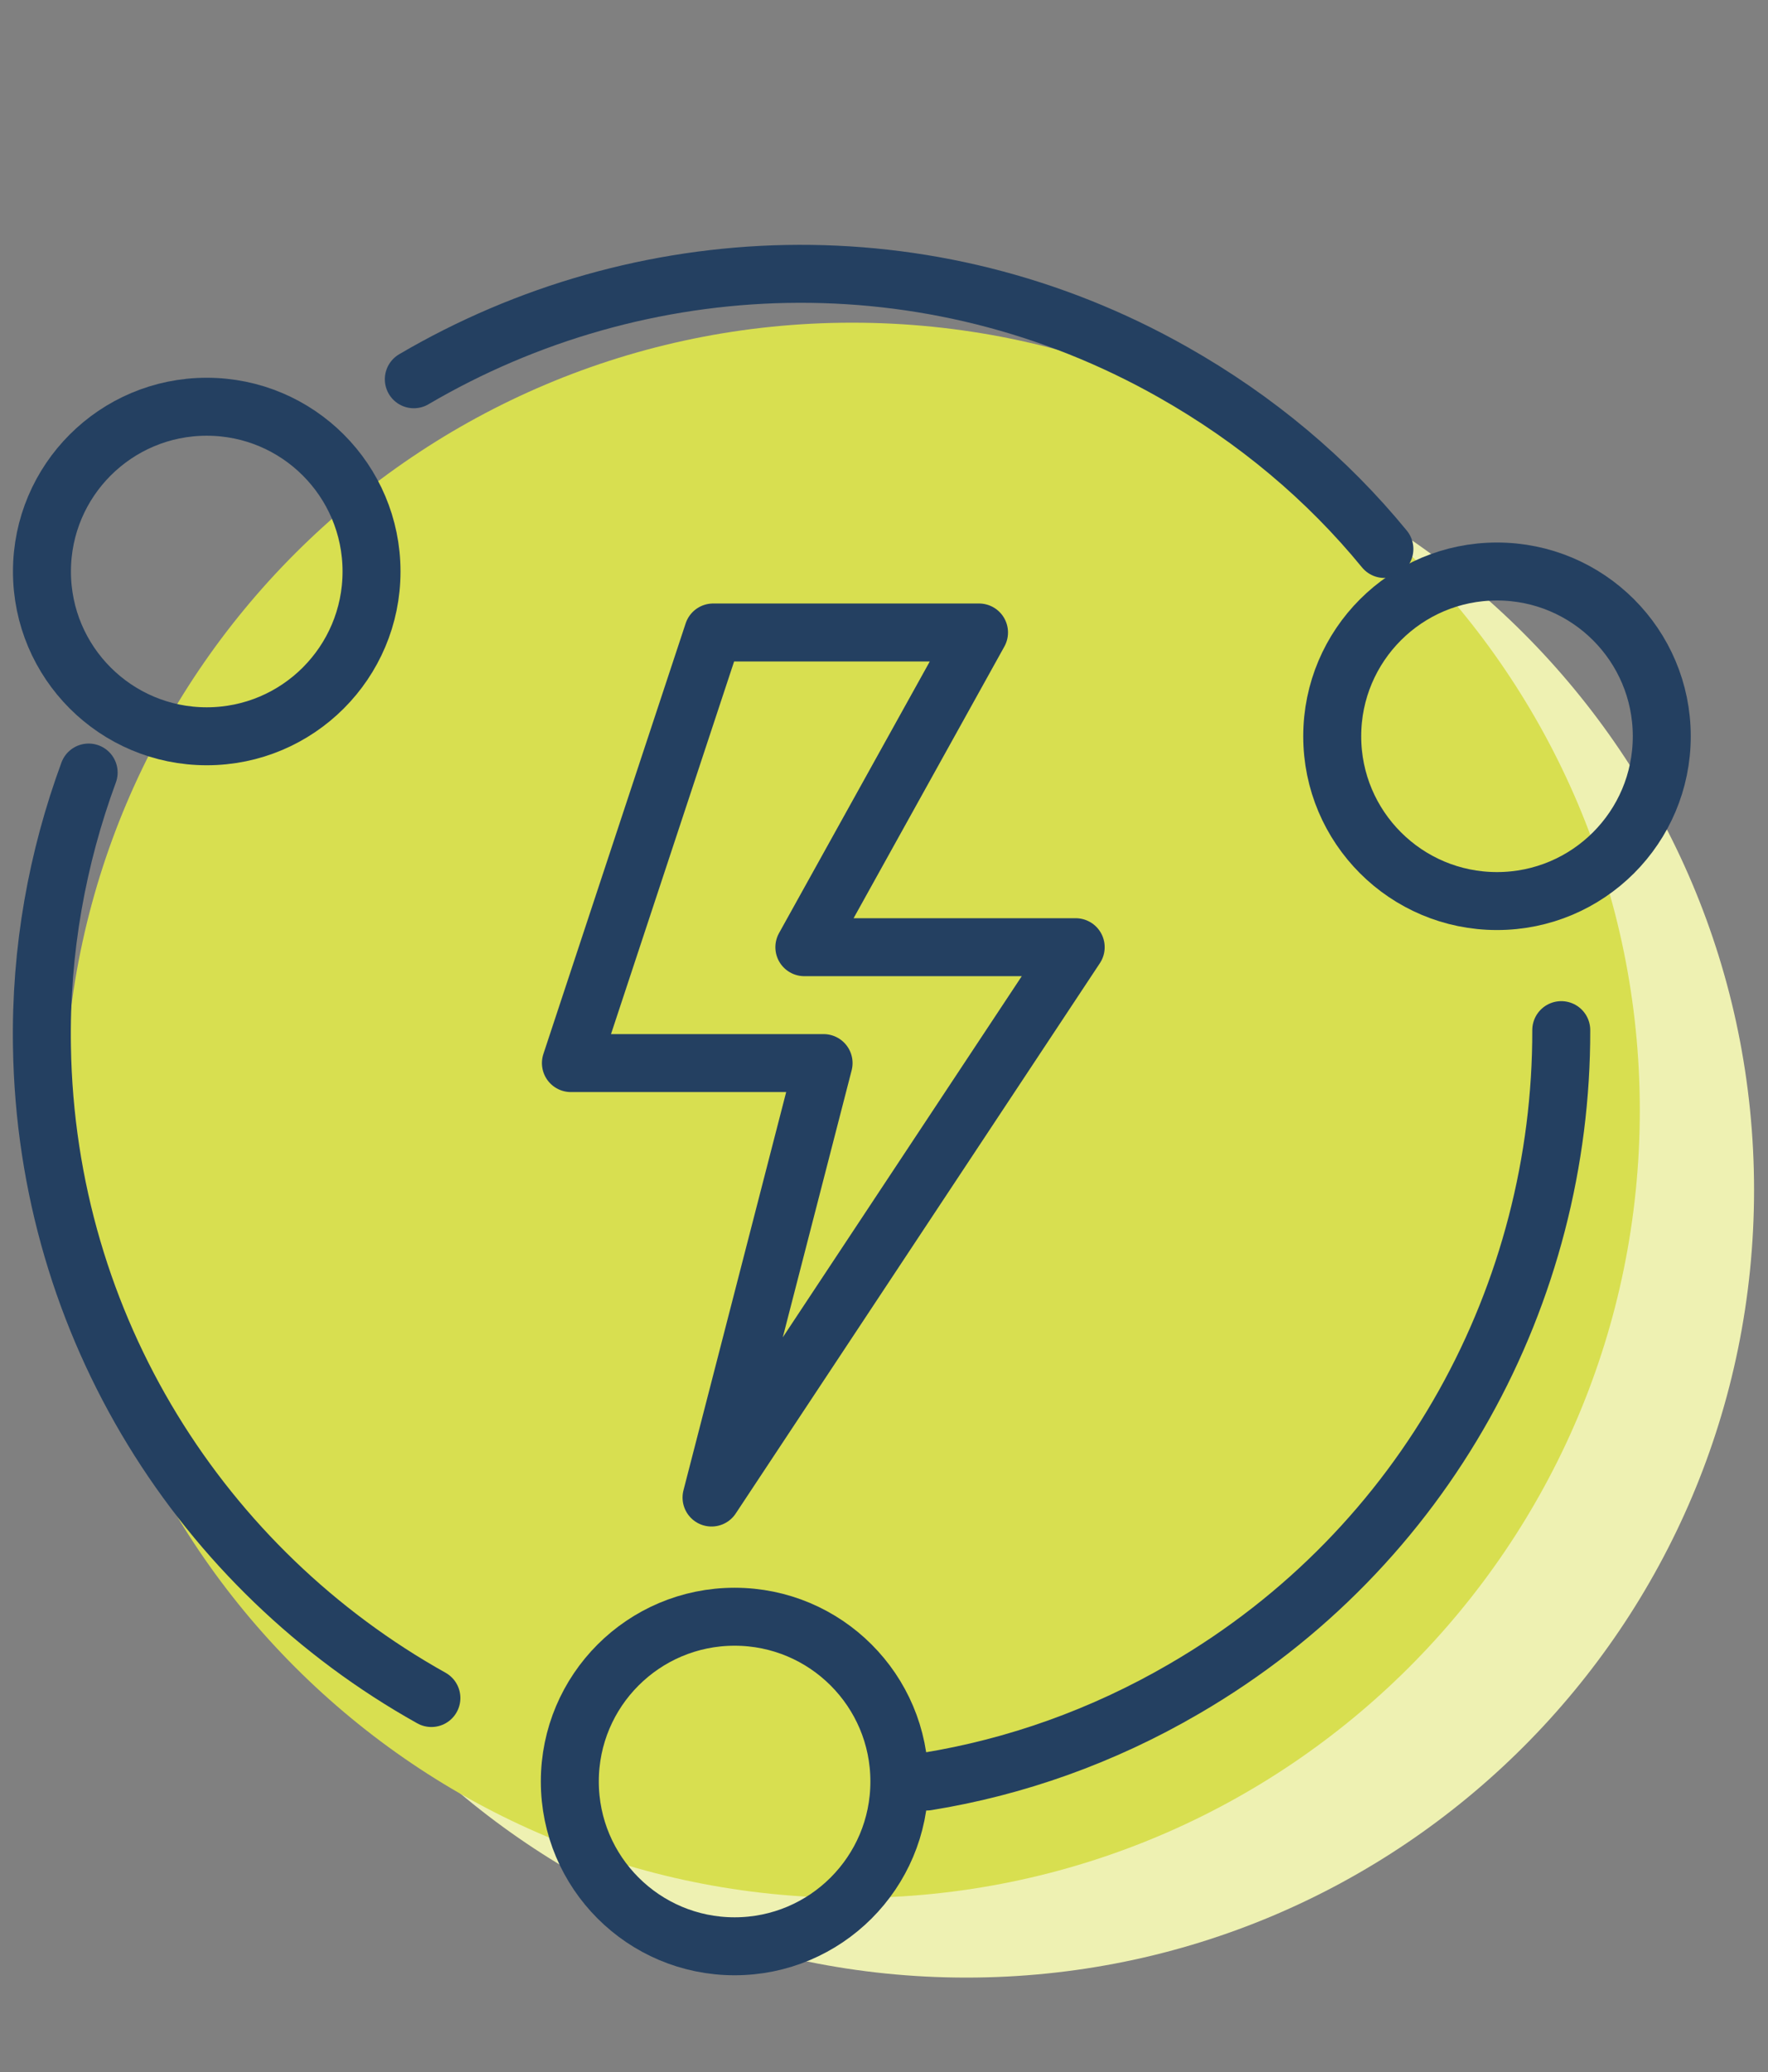<svg xmlns="http://www.w3.org/2000/svg" xmlns:xlink="http://www.w3.org/1999/xlink" width="122px" height="143px" viewBox="0 0 122 143" version="1.1"><rect x="0" y="0" width="122" height="143" fill="#808080" stroke="none"/><title>icon-succeed</title><desc>Created with Sketch.</desc><g id="Page-1" stroke="none" stroke-width="1" fill="none" fill-rule="evenodd"><g id="SkySwitch" transform="translate(-1013, -150)"><g id="icon-succeed" transform="translate(1015, 168)"><path d="M64.685,118.469 C94.704,118.469 119.038,94.135 119.038,64.117 C119.038,34.099 94.704,9.764 64.685,9.764 C34.667,9.764 10.333,34.099 10.333,64.117 C10.333,94.135 34.667,118.469 64.685,118.469 Z" id="Path" fill="#EEF1B2" fill-rule="nonzero"></path><path d="M56.802,112.973 C86.82,112.973 111.154,88.639 111.154,58.621 C111.154,28.603 86.82,4.268 56.802,4.268 C26.784,4.268 2.449,28.603 2.449,58.621 C2.449,88.639 26.784,112.973 56.802,112.973 Z" id="Path" fill="#D8DF50" fill-rule="nonzero"></path><polygon id="Path" stroke="#244061" stroke-width="4" stroke-linecap="round" stroke-linejoin="round" points="65.557 25.646 47.212 25.646 37.395 55.361 54.831 55.361 47.099 85.342 72.228 47.364 53.504 47.364"></polygon><path d="M12.266,32.809 C18.546,32.809 23.637,27.718 23.637,21.438 C23.637,15.158 18.546,10.068 12.266,10.068 C5.986,10.068 0.895,15.158 0.895,21.438 C0.895,27.718 5.986,32.809 12.266,32.809 Z" id="Path" stroke="#244061" stroke-width="4" stroke-linecap="round" stroke-linejoin="round"></path><path d="M101.299,44.18 C107.579,44.18 112.67,39.089 112.67,32.809 C112.67,26.529 107.579,21.438 101.299,21.438 C95.019,21.438 89.929,26.529 89.929,32.809 C89.929,39.089 95.019,44.18 101.299,44.18 Z" id="Path" stroke="#244061" stroke-width="4" stroke-linecap="round" stroke-linejoin="round"></path><path d="M48.691,116.309 C54.97,116.309 60.061,111.218 60.061,104.938 C60.061,98.658 54.97,93.567 48.691,93.567 C42.41,93.567 37.32,98.658 37.32,104.938 C37.32,111.218 42.41,116.309 48.691,116.309 Z" id="Path" stroke="#244061" stroke-width="4" stroke-linecap="round" stroke-linejoin="round"></path><path d="M27.768,99.177 C11.963,90.346 1.198,73.593 0.895,54.224 C0.781,47.553 1.956,41.186 4.117,35.311" id="Path" stroke="#244061" stroke-width="4" stroke-linecap="round" stroke-linejoin="round"></path><path d="M26.555,8.172 C42.171,-1 62.07,-1.872 78.937,7.68 C84.698,10.939 89.588,15.071 93.529,19.884" id="Path" stroke="#244061" stroke-width="4" stroke-linecap="round" stroke-linejoin="round"></path><path d="M105.734,53.087 C105.772,71.167 96.486,88.791 79.733,98.532 C74.085,101.83 68.059,103.953 61.956,104.938" id="Path" stroke="#244061" stroke-width="4" stroke-linecap="round" stroke-linejoin="round"></path></g></g></g></svg>